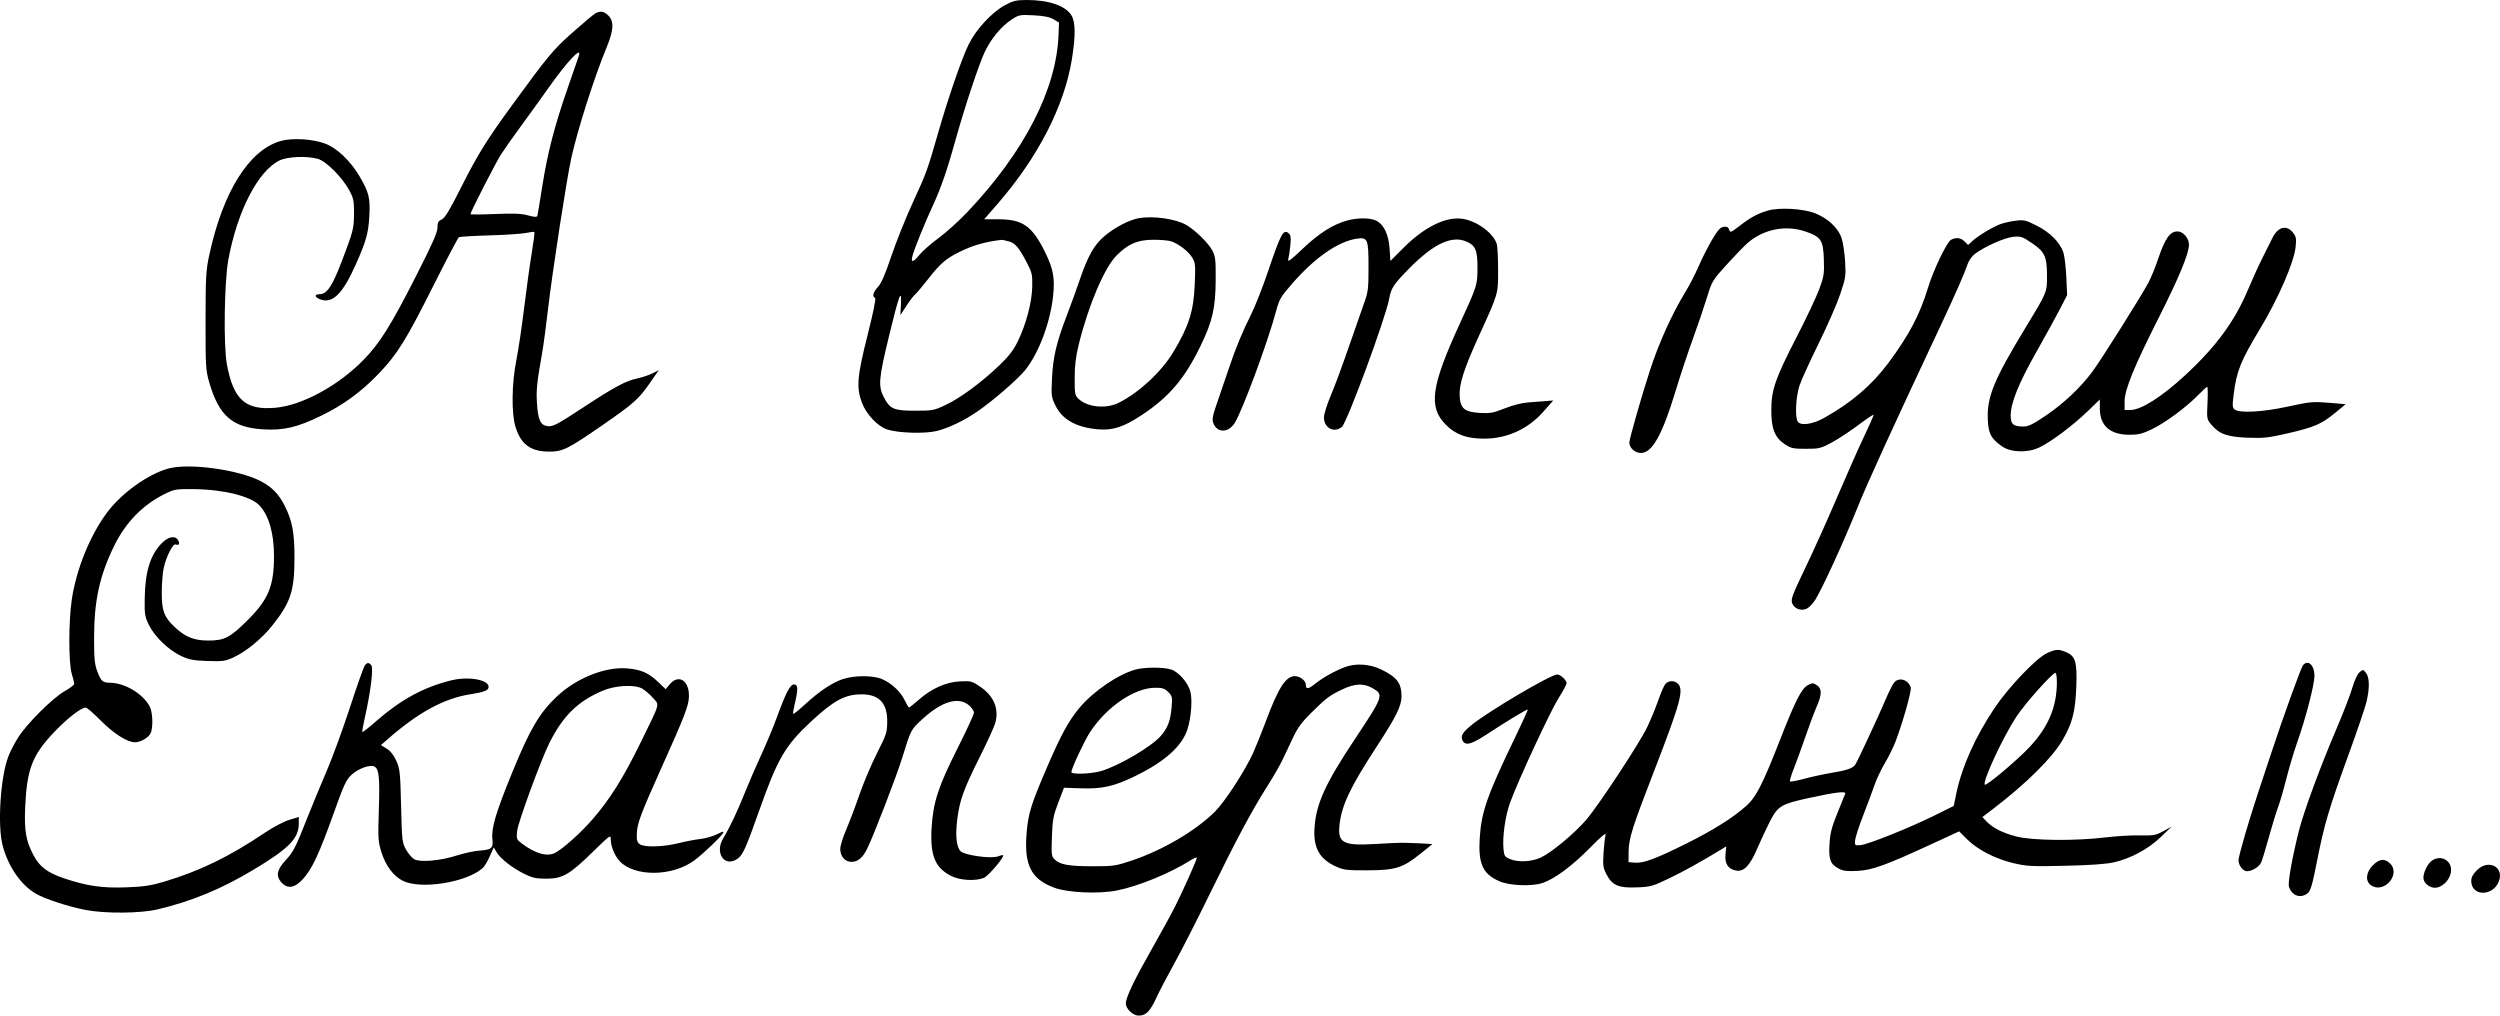 <?xml version="1.0" encoding="UTF-8"?> <svg xmlns="http://www.w3.org/2000/svg" width="512" height="208" viewBox="0 0 512 208" fill="none"> <path fill-rule="evenodd" clip-rule="evenodd" d="M205.796 1.071C203.091 2.541 199.799 6.125 198.326 9.203C196.899 12.184 194.231 19.932 192.171 27.078C189.873 35.048 189.781 35.3 186.939 41.488C185.481 44.664 183.498 49.616 182.532 52.492C181.289 56.197 180.496 58.022 179.811 58.753C178.822 59.81 178.561 60.786 179.209 61.003C179.441 61.08 178.888 63.839 177.688 68.593C175.535 77.121 175.35 79.339 176.527 82.49C177.406 84.843 179.774 87.341 181.719 87.966C184.042 88.713 189.538 88.864 191.938 88.247C194.355 87.624 197.463 86.126 200.145 84.288C203.341 82.099 208.505 77.625 209.988 75.76C212.785 72.242 215.125 65.978 215.69 60.491C216.058 56.926 215.698 55.01 214.026 51.627C211.39 46.29 209.438 44.911 204.515 44.911H201.557L204.278 41.78C212.626 32.177 218.015 21.657 219.549 11.971C220.298 7.243 220.26 4.504 219.427 3.137C218.229 1.168 214.738 -0.017 210.186 0C208.108 0.008 207.465 0.165 205.796 1.071ZM121.878 2.774C121.506 2.99 119.424 4.739 117.252 6.662C113.288 10.172 112.244 11.428 104.787 21.661C99.662 28.694 97.815 31.669 94.551 38.153C92.101 43.02 91.12 44.65 90.459 44.952C89.748 45.276 89.59 45.581 89.59 46.635C89.59 47.618 88.531 50.002 85.111 56.72C80.032 66.696 77.773 70.297 74.472 73.682C69.325 78.962 61.939 82.99 56.476 83.499C50.29 84.075 47.825 81.895 46.47 74.651C45.746 70.783 45.93 57.701 46.772 53.146C48.609 43.209 52.854 34.992 57.252 32.859C58.896 32.062 62.762 31.899 65.079 32.529C66.765 32.987 70.048 36.258 71.503 38.929C72.409 40.594 72.515 41.096 72.502 43.67C72.486 46.851 72.375 47.283 69.895 53.772C68.031 58.651 66.921 60.261 65.422 60.261C64.191 60.261 64.492 61.01 65.884 61.41C68.232 62.085 70.249 60.006 72.823 54.257C74.964 49.474 75.449 47.762 75.637 44.312C75.843 40.542 75.574 39.435 73.65 36.135C71.832 33.018 69.01 30.317 66.643 29.43C64.011 28.444 59.814 28.195 57.446 28.885C50.988 30.765 45.67 39.252 42.878 52.134C42.176 55.377 42.107 56.569 42.099 65.678C42.09 75.07 42.135 75.825 42.856 78.315C44.834 85.154 47.587 87.554 53.88 87.93C58.088 88.182 60.868 87.532 65.755 85.152C70.342 82.919 74.05 80.205 77.598 76.483C81.39 72.506 83.177 69.628 88.761 58.506C91.442 53.165 93.79 48.7 93.977 48.584C94.165 48.468 97.02 48.297 100.322 48.203C103.624 48.109 106.991 47.882 107.804 47.698C108.616 47.514 109.351 47.433 109.435 47.518C109.52 47.602 109.277 49.552 108.896 51.85C108.514 54.148 107.815 59.195 107.343 63.066C106.87 66.937 106.155 71.737 105.754 73.732C104.798 78.492 104.717 84.655 105.574 87.431C106.688 91.04 108.696 92.495 112.563 92.495C115.219 92.495 116.432 91.89 123.23 87.18C129.907 82.554 130.768 81.788 133.149 78.359L134.918 75.809L133.638 76.458C132.934 76.815 131.558 77.277 130.579 77.484C128.132 78.004 125.862 79.225 119.188 83.612C114.24 86.865 113.292 87.367 112.259 87.28C110.691 87.147 110.187 86.093 109.963 82.477C109.801 79.852 109.956 78.377 111.032 72.281C111.295 70.791 111.837 66.753 112.237 63.308C113.116 55.724 116.056 36.632 117.002 32.364C118.317 26.435 121.705 15.829 124.284 9.576C125.688 6.17 125.776 4.373 124.597 3.192C123.693 2.286 122.923 2.168 121.878 2.774ZM215.76 3.954L216.88 4.618L216.789 7.106C216.384 18.265 209.794 31.099 198.161 43.386C196.457 45.185 193.788 47.598 192.229 48.746C190.67 49.895 188.916 51.432 188.33 52.162C187.079 53.721 186.517 53.869 186.831 52.558C187.161 51.183 189.393 45.654 191.104 41.977C192.689 38.568 194.022 34.702 195.717 28.587C197.519 22.089 200.497 13.116 201.672 10.645C202.991 7.87 205.083 5.362 207.24 3.966C208.693 3.027 208.906 2.987 211.702 3.135C213.8 3.245 214.96 3.48 215.76 3.954ZM118.553 11.419C118.448 11.744 117.432 14.678 116.297 17.936C113.576 25.742 112.13 31.329 111.05 38.2C110.563 41.301 110.111 44.01 110.047 44.219C109.963 44.493 109.42 44.462 108.128 44.11C106.742 43.733 105.174 43.668 101.339 43.831C98.596 43.947 96.352 43.956 96.352 43.85C96.352 43.422 101.506 33.35 102.609 31.624C103.261 30.603 105.052 28.058 106.59 25.969C108.128 23.879 110.639 20.393 112.17 18.223C116.14 12.597 119.24 9.292 118.553 11.419ZM362.088 43.118C359.964 43.735 358.507 44.521 356.28 46.249C354.478 47.648 354.346 47.697 354.138 47.04C353.974 46.523 353.682 46.366 353.028 46.443C352.325 46.526 351.828 47.076 350.637 49.087C349.811 50.484 348.575 52.922 347.891 54.505C347.207 56.087 346.016 58.411 345.244 59.667C342.508 64.119 339.783 70.113 337.968 75.667C336.233 80.978 333.689 89.879 333.689 90.639C333.689 91.737 334.85 92.766 336.089 92.766C338.365 92.766 340.438 89.051 343.141 80.134C344.09 77.004 345.682 72.205 346.678 69.468C347.674 66.732 348.974 62.916 349.566 60.988C350.621 57.557 350.706 57.413 353.616 54.206C355.252 52.403 357.173 50.415 357.886 49.788C361.081 46.979 365.627 46.038 369.603 47.363C372.946 48.478 373.391 49.127 373.525 53.092C373.625 56.076 373.541 56.622 372.576 59.236C371.993 60.813 369.943 65.156 368.021 68.886C363.563 77.535 362.764 79.831 362.764 83.997C362.764 87.833 363.482 89.627 365.571 91.01C366.793 91.819 367.263 91.919 369.841 91.917C372.54 91.916 372.9 91.829 375.114 90.645C376.421 89.946 378.893 88.32 380.608 87.03C382.323 85.74 383.726 84.811 383.726 84.965C383.726 85.118 382.799 87.203 381.665 89.597C380.532 91.992 378.044 97.607 376.136 102.077C374.227 106.546 371.324 112.991 369.684 116.398C367.107 121.75 366.745 122.717 367.021 123.502C367.424 124.651 368.835 125.201 370.007 124.667C370.473 124.454 371.267 123.627 371.773 122.829C373.172 120.619 377.609 110.932 380.349 104.108C382.445 98.886 387.323 88.208 397.596 66.355C400.409 60.371 402.421 55.779 402.975 54.078C403.204 53.374 403.869 52.444 404.461 51.998C406.46 50.495 410.492 48.694 412.26 48.514C413.853 48.352 414.142 48.445 416.061 49.732C418.758 51.542 419.225 52.533 419.225 56.445C419.225 59.934 419.307 59.737 414.671 67.369C408.343 77.786 406.893 81.342 407.103 85.926C407.236 88.83 407.745 89.798 409.978 91.389C411.773 92.668 415.161 92.792 417.593 91.668C419.955 90.575 424.527 87.156 427.592 84.189L430.044 81.816V83.686C430.044 87.19 432.148 89.04 436.139 89.04C437.948 89.041 438.771 88.837 440.703 87.907C443.425 86.598 447.722 83.428 450.147 80.942C451.07 79.996 451.922 79.222 452.039 79.222C452.158 79.222 452.183 80.712 452.095 82.532C451.94 85.756 451.96 85.872 452.865 86.949C454.5 88.894 456.116 89.48 460.302 89.642C463.565 89.769 464.571 89.66 468.503 88.751C473.992 87.484 475.421 86.869 478.214 84.572L480.397 82.777L476.931 82.487C473.713 82.218 473.12 82.273 468.643 83.249C463.441 84.383 458.7 84.655 457.677 83.877C457.189 83.507 457.162 83.119 457.458 80.746C458.051 75.999 458.874 73.953 462.838 67.371C466.627 61.078 469.819 53.725 470.147 50.537C470.319 48.854 470.244 48.448 469.611 47.648C468.299 45.989 466.528 46.435 465.404 48.708C464.979 49.568 464.019 51.491 463.27 52.981C462.522 54.471 461.206 57.37 460.345 59.425C457.671 65.805 453.769 71.097 447.442 76.922C442.664 81.32 438.488 83.962 436.312 83.962H435.115V82.231C435.115 79.822 437.029 75.123 442.107 65.072C446.243 56.886 448.3 51.919 448.3 50.121C448.3 48.783 447.113 47.394 445.968 47.394C444.373 47.394 443.396 48.817 441.854 53.388C441.325 54.954 440.463 57.028 439.939 57.994C438.288 61.041 430.287 73.738 428.525 76.106C426.071 79.406 422.648 82.633 418.934 85.146C416.33 86.908 415.416 87.351 414.385 87.35C412.298 87.347 411.786 86.893 411.791 85.051C411.799 82.504 413.433 78.468 417.034 72.107C418.878 68.85 421.052 64.891 421.868 63.308L423.349 60.43L423.178 56.705C423.084 54.657 422.812 52.398 422.573 51.685C421.888 49.643 419.818 47.569 417.097 46.2C414.892 45.091 414.489 44.996 412.845 45.198C411.846 45.321 410.47 45.619 409.786 45.861C408.231 46.41 405.143 48.255 403.959 49.343L403.061 50.167L402.353 49.458C401.568 48.672 400.607 48.556 399.555 49.12C398.713 49.571 395.919 55.397 394.862 58.906C393.205 64.406 390.944 68.696 386.72 74.358C383.331 78.901 379.213 82.425 373.625 85.566C371.235 86.909 368.751 87.258 368.167 86.332C367.577 85.399 367.793 81.171 368.545 78.944C368.935 77.787 370.699 73.91 372.466 70.328C374.233 66.746 376.216 62.216 376.872 60.261C377.999 56.902 378.055 56.528 377.876 53.489C377.772 51.72 377.437 49.557 377.131 48.684C376.413 46.63 374.288 44.667 371.696 43.664C369.258 42.721 364.407 42.445 362.088 43.118ZM233.214 44.685C231.246 45.028 228.203 46.63 226.112 48.423C224.068 50.176 222.795 52.44 221.154 57.238C220.426 59.366 219.193 62.766 218.414 64.793C216.371 70.111 215.665 73.125 215.452 77.43C215.275 81.041 215.309 81.314 216.161 83.058C217.566 85.934 220.431 87.539 224.843 87.921C227.892 88.184 230.085 87.476 233.788 85.031C239.41 81.32 242.58 77.607 245.829 70.929C248.34 65.77 248.941 63.147 248.973 57.213C248.995 53.151 248.917 52.491 248.27 51.279C247.469 49.782 244.931 47.27 243.082 46.145C240.93 44.835 236.289 44.149 233.214 44.685ZM275.846 45.175C272.975 45.968 270.062 47.824 266.786 50.949C264.389 53.236 263.65 53.785 263.824 53.15C263.951 52.685 264.147 51.386 264.26 50.264C264.423 48.639 264.356 48.133 263.93 47.78C262.828 46.863 262.334 47.774 259.688 55.6C258.6 58.816 257.004 62.856 256.14 64.579C254.42 68.009 253.055 71.316 251.76 75.187C251.299 76.568 250.291 79.515 249.521 81.736C248.281 85.309 248.167 85.888 248.528 86.759C249.341 88.725 251.638 88.639 252.888 86.595C254.51 83.94 259.638 70.075 261.326 63.781C262.005 61.248 262.266 60.803 264.708 58.007C269.295 52.754 274.05 49.453 277.852 48.883C280.117 48.542 280.271 48.915 280.271 54.745C280.271 59.144 280.188 59.825 279.379 62.045C278.888 63.391 277.462 67.476 276.21 71.122C274.958 74.768 273.306 79.224 272.538 81.023C271.771 82.822 271.143 84.829 271.143 85.483C271.143 87.65 273.237 88.762 274.814 87.433C275.898 86.519 283.85 64.952 284.521 61.107C284.89 58.987 285.463 58.141 288.809 54.773C293.609 49.942 297.299 48.215 300.226 49.429C302.154 50.229 302.585 51.185 302.585 54.669C302.585 58.397 302.57 58.447 298.998 66.222C293.065 79.135 292.48 83.355 296.12 87.001C298.129 89.013 300.4 89.836 303.937 89.836C308.605 89.836 312.89 87.9 316.014 84.38L318.112 82.017L316.688 82.133C315.904 82.198 314.274 82.32 313.066 82.406C311.701 82.503 309.848 82.969 308.177 83.635C305.873 84.553 305.156 84.689 303.201 84.578C299.912 84.392 299.066 83.689 298.936 81.033C298.819 78.642 299.846 75.46 302.887 68.792C306.892 60.01 306.811 60.29 306.811 55.351C306.811 52.93 306.695 50.533 306.553 50.024C305.938 47.826 302.564 45.299 299.611 44.826C296.183 44.277 291.745 46.441 287.427 50.765L284.752 53.444L284.594 51.011C284.407 48.154 283.507 46.143 282.026 45.278C280.834 44.581 278.156 44.536 275.846 45.175ZM206.588 49.425C207.94 49.801 208.692 50.69 210.329 53.848C211.361 55.836 211.455 56.267 211.402 58.737C211.334 61.94 210.149 66.402 208.427 69.943C207.547 71.753 206.61 72.966 204.631 74.854C200.981 78.338 196.719 81.484 193.721 82.906C191.285 84.062 191.036 84.11 187.394 84.111C183.006 84.112 182.248 83.775 180.958 81.247C179.839 79.053 179.981 77.449 182.054 68.892C184.127 60.332 184.686 58.838 184.511 62.317L184.399 64.543L185.621 62.656C186.293 61.618 187.103 60.555 187.42 60.294C187.738 60.033 188.967 58.576 190.151 57.057C192.495 54.051 193.671 53.022 196.257 51.714C199.088 50.283 201.612 49.541 205.047 49.131C205.233 49.109 205.926 49.241 206.588 49.425ZM239.932 49.445C241.526 50.044 243.383 51.488 244.144 52.721C244.814 53.806 244.852 54.207 244.679 58.345C244.455 63.717 243.459 66.841 240.291 72.111C237.873 76.136 233.356 80.34 229.163 82.467C226.579 83.779 222.77 83.433 220.924 81.72C220.143 80.995 220.092 80.731 220.092 77.46C220.092 74.908 220.315 73.067 220.921 70.588C222.865 62.643 226.18 54.822 228.653 52.346C231.08 49.915 232.93 49.122 236.213 49.103C237.735 49.094 239.409 49.248 239.932 49.445ZM34.459 95.962C30.314 97.107 24.95 100.945 21.994 104.879C18.459 109.585 15.652 116.477 14.702 122.785C14.033 127.233 14.032 135.791 14.7 137.999C14.977 138.913 15.206 139.837 15.207 140.052C15.21 140.267 14.336 140.935 13.267 141.536C10.849 142.896 5.615 148.086 3.77 150.954C3.009 152.138 2.069 153.954 1.682 154.991C0.085 159.266 -0.534 168.996 0.528 173.106C1.642 177.409 4.233 181.202 7.279 182.99C9.165 184.097 14.04 185.694 17.593 186.369C21.608 187.132 28.842 187.067 32.298 186.237C39.34 184.546 45.213 182.125 51.748 178.221C59.166 173.788 61.191 171.737 61.191 168.655V167.318L59.223 167.915C58.137 168.244 55.901 169.423 54.236 170.544C46.94 175.456 40.902 178.392 33.637 180.56C30.872 181.385 29.446 181.598 25.813 181.73C20.949 181.907 17.827 181.458 13.228 179.919C9.736 178.75 8.107 177.531 6.861 175.154C5.293 172.163 4.948 170.154 5.162 165.256C5.5 157.535 6.618 154.642 11.076 149.95C13.742 147.144 16.618 144.909 17.563 144.909C17.801 144.909 19.187 146.111 20.644 147.579C23.293 150.251 26.078 152.019 27.635 152.019C28.753 152.019 30.331 151.135 30.809 150.24C31.386 149.16 31.308 145.943 30.675 144.722C29.312 142.094 25.551 139.84 22.503 139.825C21.038 139.817 20.688 139.503 19.934 137.514C19.38 136.055 19.268 134.914 19.268 130.729C19.268 123.088 20.367 117.992 23.327 111.896C25.684 107.043 29.182 103.43 33.699 101.184C35.687 100.195 35.983 100.145 39.7 100.176C45.738 100.226 51.38 101.628 53.145 103.517C55.055 105.562 56.107 109.202 56.115 113.797C56.126 119.973 55.004 122.725 50.739 126.984C47.12 130.599 45.956 131.2 42.596 131.185C39.69 131.172 37.897 130.437 35.721 128.367C33.594 126.342 33.13 125.094 33.13 121.407C33.13 119.639 33.301 117.386 33.51 116.399C34.016 114.013 35.401 111.279 35.991 111.506C36.654 111.761 36.873 111.39 36.487 110.667C35.915 109.596 34.437 109.872 33.067 111.304C30.752 113.723 29.723 117.097 29.636 122.55C29.585 125.819 29.658 126.275 30.511 128.016C31.677 130.394 34.542 133.146 37.101 134.345C38.73 135.109 39.609 135.276 42.5 135.373C45.635 135.478 46.129 135.409 47.866 134.612C50.363 133.467 53.608 130.808 55.69 128.201C59.512 123.413 60.286 121.105 60.308 114.436C60.326 109.125 59.872 106.673 58.293 103.552C57.107 101.208 55.733 99.786 53.511 98.602C49.004 96.201 38.741 94.778 34.459 95.962ZM419.254 133.751C417.041 134.757 411.341 140.729 408.421 145.102C404.496 150.981 401.777 157.073 400.649 162.516L400.123 165.055L396.235 166.989C391.218 169.484 382.542 172.96 381.021 173.085C379.887 173.177 379.841 173.137 379.917 172.127C379.961 171.548 380.701 169.262 381.561 167.049C382.422 164.835 383.474 162.011 383.901 160.772C384.327 159.534 385.293 157.498 386.046 156.247C386.799 154.997 387.795 152.962 388.26 151.727C389.767 147.721 391.523 141.446 391.318 140.801C390.801 139.168 388.917 138.61 387.907 139.79C387.608 140.141 386.792 141.778 386.094 143.43C384.755 146.598 380.62 155.491 380.008 156.518C379.524 157.331 378.345 157.751 375.017 158.3C373.482 158.553 371.002 159.09 369.508 159.494C368.014 159.898 366.703 160.14 366.595 160.032C366.488 159.924 366.816 158.801 367.325 157.536C367.833 156.271 368.907 153.32 369.711 150.979C370.515 148.637 371.563 145.837 372.04 144.757C373.149 142.246 373.162 141.029 372.087 140.324C371.353 139.842 371.166 139.839 370.287 140.294C368.977 140.973 367.742 143.372 364.683 151.185C360.937 160.75 359.7 163.184 357.642 165.037C354.957 167.455 350.904 170.005 345.353 172.768C339.098 175.883 336.583 176.818 334.846 176.676L333.52 176.567L333.545 174.367C333.576 171.717 334.291 169.453 338.679 158.114C344.169 143.929 344.895 141.282 343.638 140.023C342.935 139.318 341.692 139.348 341.065 140.084C340.787 140.41 340.139 141.895 339.624 143.385C339.109 144.875 338.093 147.347 337.366 148.878C335.829 152.118 327.521 164.757 324.894 167.853C322.578 170.582 317.772 174.591 315.603 175.602C313.646 176.515 310.943 176.651 309.205 175.924C308.21 175.507 308.053 175.269 307.923 173.977C307.665 171.417 308.274 167.097 309.285 164.325C310.943 159.778 317.484 145.691 319.204 142.964C320.105 141.535 320.842 140.169 320.842 139.929C320.842 139.305 319.592 138.137 318.925 138.137C317.587 138.137 304.849 145.652 301.317 148.526C299.499 150.005 299.062 150.782 299.542 151.681C300.132 152.785 301.316 152.477 304.492 150.39C308.508 147.752 312.769 145.175 312.896 145.309C312.953 145.368 311.858 147.778 310.463 150.665C304.591 162.812 303.398 166.185 303.05 171.614C302.713 176.883 303.665 178.989 307.057 180.475C309.161 181.397 313.718 181.579 315.939 180.83C318.376 180.008 321.963 177.351 325.55 173.711C327.97 171.255 328.997 170.399 328.827 170.981C328.69 171.446 328.499 173.122 328.403 174.705C328.247 177.262 328.315 177.75 329.014 179.082C330.2 181.341 331.474 181.887 335.21 181.738C338.057 181.625 338.482 181.506 341.803 179.905C344.915 178.404 348.107 176.636 352.319 174.081L353.538 173.342L353.382 174.958C353.198 176.88 353.901 177.977 355.518 178.289C357.127 178.6 358.388 177.297 359.885 173.78C360.58 172.147 361.754 169.638 362.493 168.203C364.112 165.063 364.782 164.664 370.54 163.413C376.051 162.216 378.129 161.976 377.897 162.561C377.797 162.816 377.067 164.624 376.276 166.579C375.108 169.466 374.807 170.658 374.675 172.922C374.491 176.088 374.859 177.007 376.688 177.954C377.51 178.38 378.391 178.473 380.489 178.354C383.519 178.184 386.302 177.164 396.113 172.627L401.231 170.26L402.875 171.895C405.023 174.032 408.605 175.878 412.337 176.769C415.071 177.422 416.011 177.47 422.944 177.313C428.075 177.197 431.321 176.968 432.917 176.607C436.378 175.826 439.976 173.882 442.551 171.403L444.75 169.287L443.06 170.218C441.531 171.06 441.079 171.143 438.327 171.083C436.653 171.046 433.434 171.236 431.172 171.506C424.924 172.251 416.26 172.162 412.969 171.319C410.138 170.594 408.041 169.528 406.777 168.173L405.992 167.332L408.129 165.703C414.912 160.53 420.218 155.292 422.361 151.65C424.407 148.173 425.044 145.726 425.226 140.648C425.41 135.526 425.061 134.36 423.101 133.539C421.593 132.909 421.041 132.939 419.254 133.751ZM74.728 136.258C74.504 136.528 73.138 140.376 71.693 144.808C70.248 149.24 68.115 155.075 66.953 157.775C65.791 160.476 63.958 164.912 62.879 167.634C60.45 173.761 60.106 174.43 58.459 176.22C56.725 178.104 56.466 179.362 57.553 180.628C58.838 182.124 60.325 181.921 62.062 180.01C63.908 177.979 65.369 174.854 68.304 166.656C70.484 160.565 70.905 159.662 72.042 158.633C73.455 157.355 75.916 156.498 76.719 157.005C77.632 157.582 77.799 159.255 77.589 165.732C77.397 171.646 77.437 172.349 78.085 174.437C78.965 177.273 80.531 179.388 82.482 180.377C86.129 182.224 95.472 180.751 98.843 177.797C99.19 177.493 99.842 176.413 100.292 175.397L101.11 173.55L101.747 174.599C102.543 175.912 104.986 177.798 107.469 179.019C109.03 179.787 109.82 179.953 111.904 179.953C115.218 179.953 116.614 179.144 121.455 174.42C125.027 170.935 125.089 170.892 125.089 171.954C125.089 173.301 125.901 175.291 126.881 176.342C129.935 179.621 137.752 179.543 142.225 176.187C144.1 174.78 147.65 171.404 148.086 170.612C148.316 170.195 148.043 170.247 146.866 170.843C146.033 171.266 144.481 171.71 143.418 171.829C142.356 171.949 140.311 172.34 138.875 172.699C135.772 173.474 131.929 173.561 130.995 172.877C130.485 172.503 130.365 172.042 130.423 170.685C130.514 168.597 131.21 166.727 135.229 157.775C140.238 146.617 141.031 144.579 141.093 142.695C141.201 139.392 138.996 137.964 137.16 140.148L136.324 141.143L134.832 139.711C132.822 137.782 131.255 137.101 128.317 136.878C123.901 136.544 118.044 138.895 114.107 142.584C110.52 145.944 108.531 149.316 104.928 158.138C101.528 166.46 100.592 169.618 100.843 171.905C101.042 173.714 100.675 174.029 98.152 174.211C97.069 174.29 94.966 174.746 93.478 175.226C90.219 176.278 86.087 176.641 84.858 175.984C84.395 175.736 83.634 174.852 83.168 174.019C82.355 172.565 82.314 172.208 82.142 165.055C81.977 158.194 81.9 157.466 81.172 155.831C80.643 154.645 79.989 153.813 79.199 153.324L78.017 152.593L79.324 151.449C85.725 145.848 90.954 143.013 96.444 142.165C99.199 141.74 100.071 141.381 100.071 140.672C100.071 139.192 95.925 138.471 92.402 139.339C86.813 140.717 82.127 143.256 77.145 147.606C75.6 148.955 74.277 150.001 74.206 149.93C74.136 149.859 74.369 148.51 74.726 146.932C75.903 141.722 76.513 136.813 76.054 136.26C75.54 135.639 75.242 135.639 74.728 136.258ZM471.648 136.251C471.239 136.744 467.578 146.874 465.154 154.22C464.416 156.455 463.204 160.112 462.46 162.346C460.527 168.155 458.443 175.339 458.443 176.194C458.443 177.226 459.372 178.43 460.169 178.43C461.232 178.43 462.671 177.542 463.085 176.631C463.294 176.173 464.006 173.838 464.668 171.442C465.33 169.047 466.173 166.3 466.54 165.338C466.908 164.375 467.671 161.755 468.236 159.515C468.8 157.275 469.791 153.948 470.436 152.122C472.214 147.093 473.995 140.249 473.995 138.442C473.995 136.211 472.69 134.993 471.648 136.251ZM275.528 136.594C273.468 137.354 271.03 138.702 269.469 139.944C267.901 141.191 267.424 141.243 267.424 140.168C267.424 139.403 266.204 138.476 265.197 138.476C263.322 138.476 261.822 140.814 259.208 147.814C258.371 150.052 257.216 152.926 256.639 154.199C254.973 157.88 250.857 164.204 248.798 166.248C244.858 170.158 238.102 174.125 231.764 176.249C228.494 177.345 228.024 177.414 223.768 177.412C218.881 177.41 217.053 177.079 215.978 176.003C215.346 175.369 215.301 174.991 215.431 171.369C215.555 167.885 215.707 167.071 216.735 164.378L217.898 161.331L221.446 161.449C225.757 161.592 228.119 161.059 232.432 158.969C238.563 155.996 242.152 152.762 243.227 149.237C243.971 146.8 244.225 143.259 243.775 141.587C243.294 139.796 241.396 137.626 239.872 137.122C238.342 136.616 234.474 136.612 232.601 137.114C228.997 138.081 223.839 141.612 220.989 145.064C218.856 147.648 217.292 150.508 214.592 156.76C211.2 164.618 210.609 166.478 210.268 170.374C209.678 177.114 211.1 180.001 215.897 181.798C218.68 182.841 225.067 183.118 228.808 182.359C233.272 181.453 239.623 178.843 243.82 176.189C244.53 175.741 245.11 175.509 245.11 175.673C245.11 176.09 242.344 182.295 240.689 185.592C239.933 187.098 237.745 191.092 235.827 194.468C232.273 200.723 230.572 204.29 230.572 205.488C230.572 206.623 232.024 208 233.219 208C234.68 208 235.557 207.11 236.83 204.332C237.428 203.028 239.101 199.829 240.548 197.222C241.996 194.614 245.275 188.181 247.837 182.926C253.054 172.224 256.382 165.996 259.561 160.992C260.744 159.13 262.146 156.692 262.678 155.575C263.21 154.457 264.182 152.4 264.838 151.004C265.736 149.09 266.639 147.862 268.502 146.021C271.638 142.921 272.29 142.429 274.914 141.186C277.505 139.958 279.254 139.89 281.114 140.945C283.439 142.264 283.336 142.559 277.437 151.433C271.493 160.376 269.6 164.496 269.224 169.313C268.894 173.536 270.164 175.904 273.592 177.456C275.199 178.183 275.821 178.259 280.102 178.242C285.798 178.221 287.293 177.75 290.921 174.834C292.223 173.788 293.313 172.912 293.343 172.888C293.422 172.824 288.454 172.595 287.033 172.597C286.382 172.597 283.937 172.712 281.601 172.852C275.032 173.244 273.912 172.626 274.339 168.847C274.789 164.863 276.561 161.155 281.997 152.818C285.937 146.775 287.025 144.576 287.03 142.645C287.036 139.896 286.102 138.665 282.807 137.081C280.536 135.989 277.683 135.798 275.528 136.594ZM483.22 137.684C482.795 138.048 482.187 139.362 481.758 140.846C481.355 142.242 479.916 145.975 478.56 149.141C475.204 156.98 471.784 166.268 470.792 170.235C469.432 175.674 468.526 180.754 468.772 181.562C469.35 183.462 471.162 184.1 472.623 182.916C473.217 182.434 473.572 181.212 474.517 176.398C475.995 168.868 476.973 165.562 480.953 154.635C482.728 149.762 484.396 144.857 484.661 143.734C485.329 140.897 485.288 138.719 484.55 137.806C483.962 137.08 483.93 137.077 483.22 137.684ZM421.248 139.745C421.232 144.763 419.51 148.864 415.703 152.946C413.213 155.618 406.801 161.021 406.491 160.711C405.928 160.147 410.25 150.851 413 146.711C414.817 143.976 420.33 137.798 420.954 137.798C421.118 137.798 421.251 138.674 421.248 139.745ZM172.494 139.116C170.32 139.868 167.782 141.584 164.817 144.305C163.592 145.429 162.526 146.285 162.448 146.207C162.371 146.13 162.524 145.158 162.788 144.048C163.487 141.116 163.445 140.169 162.613 140.169C161.82 140.169 160.925 141.902 159.028 147.11C158.35 148.972 156.916 152.4 155.841 154.728C154.767 157.056 153.252 160.56 152.475 162.516C151.026 166.163 149.41 169.563 148.13 171.658C146.28 174.685 148.394 177.732 151.051 175.868C152.133 175.109 152.764 173.704 155.523 165.902C159.241 155.386 160.811 152.695 166.093 147.78C170.741 143.455 173.072 142.199 176.444 142.202C180.052 142.204 181.729 143.98 181.702 147.772C181.686 150.009 181.556 150.412 179.597 154.276C178.449 156.541 176.836 160.35 176.013 162.741C175.19 165.131 173.97 168.357 173.3 169.91C172.631 171.463 172.083 173.236 172.083 173.851C172.083 175.386 173.06 176.511 174.393 176.511C175.635 176.511 176.642 175.698 177.51 173.993C178.767 171.527 183.539 159.18 184.76 155.236C186.587 149.334 186.52 149.463 188.9 147.28C192.875 143.632 196.274 142.616 198.428 144.431C199 144.913 199.468 145.595 199.468 145.946C199.468 146.296 197.949 149.597 196.091 153.28C192.134 161.126 191.089 164.356 190.784 169.684C190.466 175.263 191.546 177.817 194.915 179.451C196.703 180.318 199.832 180.475 201.502 179.782C202.454 179.387 205.762 175.477 205.427 175.142C205.363 175.078 204.875 175.19 204.344 175.392C202.986 175.91 197.551 175.155 196.733 174.335C195.88 173.481 195.633 171.176 196.039 167.851C196.518 163.931 197.351 161.615 200.652 155.037C202.202 151.947 203.638 148.795 203.843 148.032C204.633 145.095 203.521 142.498 200.643 140.56C199.065 139.498 198.814 139.435 196.582 139.547C193.708 139.692 190.754 141.022 188.088 143.371C187.128 144.217 186.267 144.909 186.174 144.909C186.081 144.909 185.677 144.23 185.276 143.4C184.43 141.651 182.684 140.006 180.727 139.116C178.89 138.28 174.909 138.281 172.494 139.116ZM131.471 140.993C131.987 141.261 132.965 142.096 133.645 142.85C135.111 144.475 135.337 143.618 131.226 152.019C127.676 159.275 124.932 163.662 121.37 167.771C118.972 170.539 115.326 173.814 113.701 174.659C112.068 175.509 109.639 174.831 106.875 172.755C105.781 171.932 105.741 171.826 105.914 170.15C106.092 168.423 110.812 155.552 112.5 152.189C115.311 146.59 118.285 143.666 123.399 141.469C125.949 140.374 129.833 140.145 131.471 140.993ZM239.256 141.723C240.074 142.543 240.119 142.752 239.94 144.895C239.711 147.624 239.146 149.101 237.7 150.751C235.785 152.935 229.17 156.823 225.524 157.907C223.53 158.5 219.416 158.651 219.416 158.131C219.416 157.41 222.126 151.618 223.272 149.888C226.718 144.69 232.344 140.873 236.589 140.854C238.071 140.847 238.53 140.997 239.256 141.723ZM498.039 176.273C497.192 176.867 496.309 178.655 496.309 179.773C496.309 180.778 497.507 181.816 498.67 181.816C500.097 181.816 501.688 180.288 501.945 178.67C502.316 176.334 499.988 174.905 498.039 176.273ZM485.963 177.211C484.541 178.635 484.364 180.446 485.565 181.288C488.234 183.161 491.806 179.021 489.441 176.796C488.334 175.754 487.293 175.879 485.963 177.211ZM507.263 178.226C506.45 179.04 506.113 179.685 506.113 180.427C506.113 183.536 510.445 183.672 511.725 180.602C512.981 177.592 509.661 175.824 507.263 178.226Z" fill="black"></path> </svg> 
